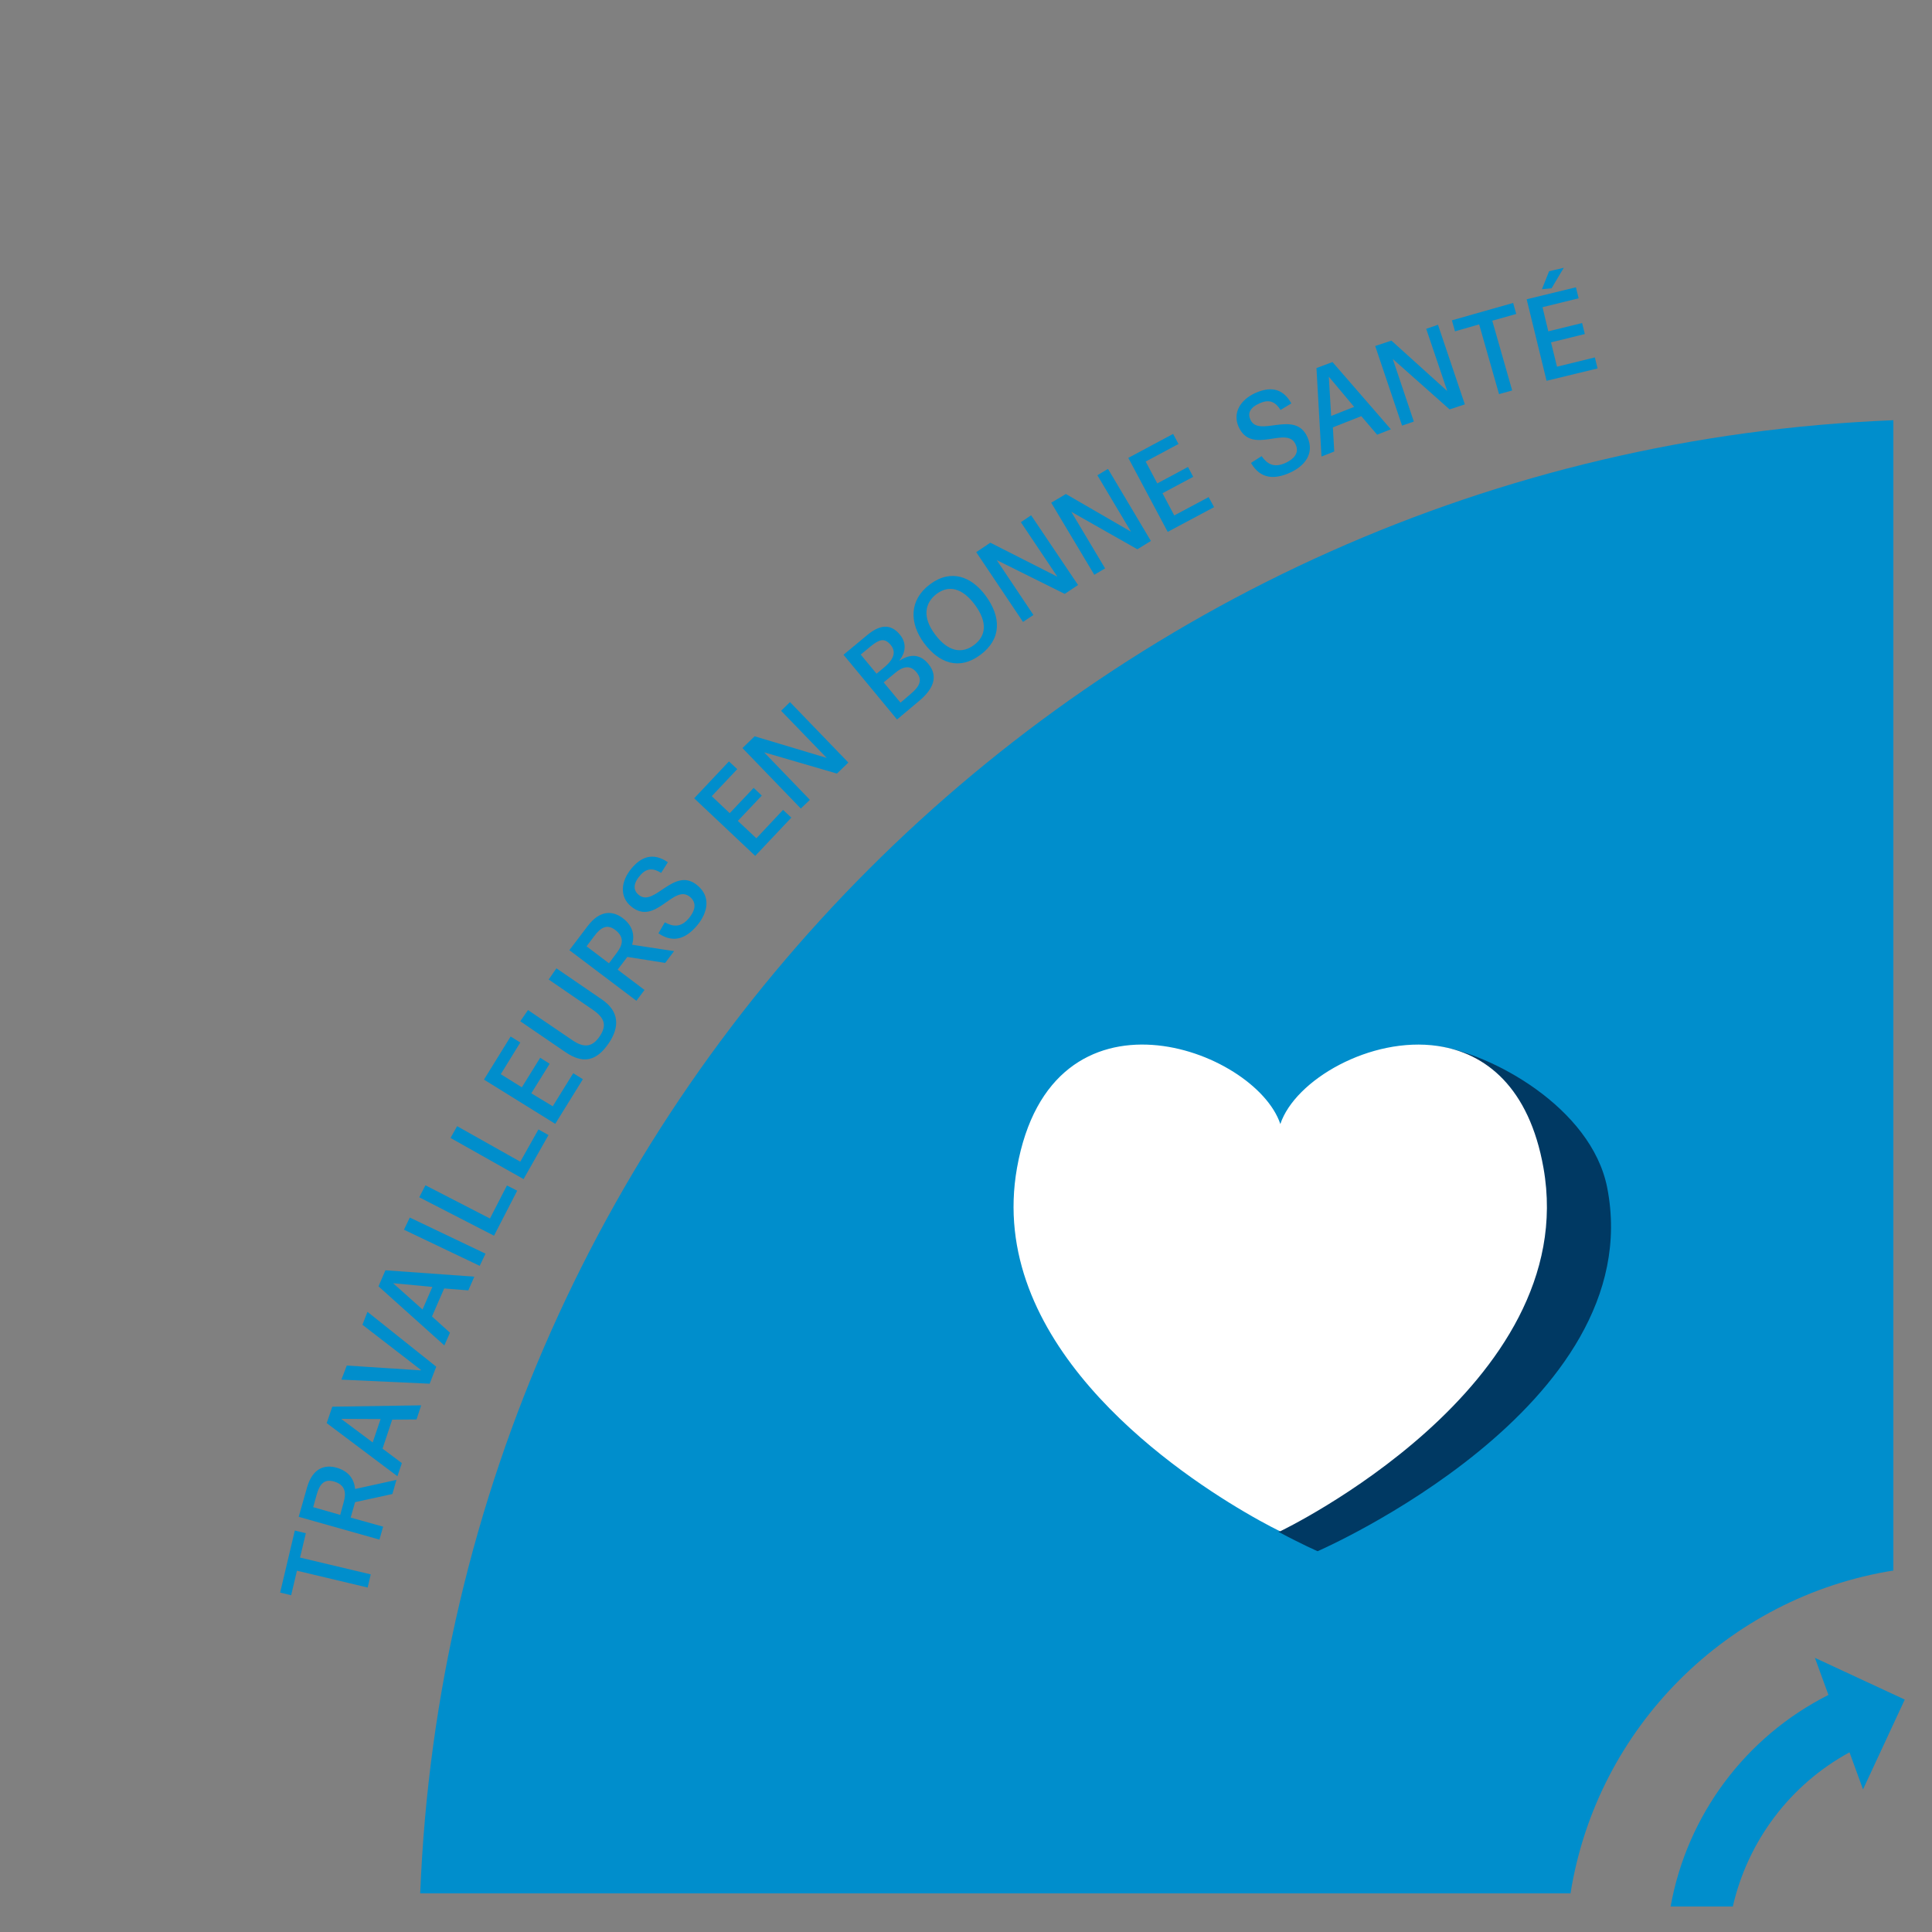 <?xml version="1.0" encoding="utf-8"?>
<!DOCTYPE svg PUBLIC "-//W3C//DTD SVG 1.1//EN" "http://www.w3.org/Graphics/SVG/1.1/DTD/svg11.dtd">
<svg version="1.1" id="component_a" xmlns="http://www.w3.org/2000/svg" viewBox="-6.41 -6.28 100 100" xml:space="preserve">
<rect x="-6.41" y="-6.28" width="100" height="100" fill="#808080" stroke="none"/>
<style type="text/css">
	.st0{fill:#008ECC;}
	.st1{fill:#003963;}
	.st2{fill:#FFFFFF;}
</style>
<g>
	<g>
		<path class="st0" d="M80.06,92.4h3.22c0.78-3.4,2.97-6.31,6.04-7.98l0.7,1.92l2.16-4.65l-4.65-2.16l0.7,1.92
			C83.94,83.61,80.91,87.67,80.06,92.4z"/>
		<g>
			<path class="st0" d="M91.59,75.01V15.47c-41.37,1.65-74.61,34.89-76.25,76.25h59.54C76.24,83.15,83.01,76.38,91.59,75.01z"/>
			<g>
				<path class="st1" d="M76.78,55.2c-0.82-4.18-6.06-6.97-8.78-7.33c4.72,10.14,0.6,19.05-8.23,25.14c1.23,0.66,2.02,1,2.02,1
					S78.99,66.54,76.78,55.2z"/>
				<path class="st2" d="M73.48,54.17c-0.74-4.18-3-5.95-5.47-6.31c-3.48-0.51-7.39,1.76-8.15,4.04
					c-1.3-3.89-11.84-7.79-13.63,2.27c-1.58,8.9,7.71,15.42,11.78,17.81c1.12,0.66,1.84,1,1.84,1S75.49,65.51,73.48,54.17z"/>
			</g>
		</g>
	</g>
	<g>
		<path class="st0" d="M12.62,75.89l-3.66-0.87l-0.3,1.27l-0.57-0.14l0.76-3.21l0.57,0.14l-0.3,1.26l3.66,0.87L12.62,75.89z"/>
		<path class="st0" d="M14.11,70.32l-0.21,0.73l-1.93,0.42l-0.23,0.8l1.68,0.47l-0.19,0.67l-4.18-1.18l0.43-1.51
			c0.29-1.04,0.95-1.2,1.54-1.03c0.62,0.18,0.9,0.59,0.95,1.1L14.11,70.32z M11.38,71.47c0.14-0.49,0.08-0.9-0.51-1.07
			c-0.5-0.14-0.74,0.14-0.89,0.69L9.8,71.73l1.4,0.4L11.38,71.47z"/>
		<path class="st0" d="M10.79,66.53l4.6-0.07l-0.24,0.73l-1.26,0.01l-0.5,1.5l1,0.75l-0.23,0.68l-3.66-2.75L10.79,66.53z
			 M11.26,67.16l0,0.01l1.62,1.21l0.41-1.21L11.26,67.16z"/>
		<path class="st0" d="M15.83,65.34l-4.57-0.21l0.28-0.73l3.83,0.25l0.01-0.02l-3.03-2.34l0.26-0.67l3.56,2.84L15.83,65.34z"/>
		<path class="st0" d="M13.54,59.47l4.6,0.33l-0.31,0.71l-1.25-0.1l-0.63,1.45l0.93,0.84l-0.29,0.66l-3.41-3.06L13.54,59.47z
			 M13.95,60.14l0,0.01l1.51,1.35l0.51-1.17L13.95,60.14z"/>
		<path class="st0" d="M18.72,58.61l-0.3,0.63l-3.92-1.87l0.3-0.63L18.72,58.61z"/>
		<path class="st0" d="M18.95,56.79l0.88-1.71l0.53,0.27l-1.2,2.33l-3.87-1.99l0.32-0.62L18.95,56.79z"/>
		<path class="st0" d="M20.52,53.85l0.94-1.67l0.52,0.29l-1.29,2.28l-3.78-2.13l0.34-0.61L20.52,53.85z"/>
		<path class="st0" d="M22.2,50.98l1.06-1.71l0.5,0.31l-1.43,2.31l-3.69-2.29l1.38-2.23l0.5,0.31l-1.01,1.64l1.09,0.68l0.95-1.53
			l0.49,0.31l-0.95,1.53L22.2,50.98z"/>
		<path class="st0" d="M24.28,45.99l-2.29-1.57l0.4-0.58l2.35,1.61c0.9,0.61,0.94,1.42,0.35,2.28c-0.65,0.95-1.35,1.05-2.23,0.45
			l-2.34-1.6l0.4-0.58l2.28,1.55c0.62,0.43,1.05,0.37,1.43-0.19C24.99,46.82,24.92,46.43,24.28,45.99z"/>
		<path class="st0" d="M28.48,42.95l-0.46,0.61l-1.96-0.31l-0.5,0.66l1.39,1.05l-0.42,0.56l-3.47-2.62l0.95-1.25
			c0.65-0.86,1.32-0.78,1.81-0.41c0.52,0.39,0.63,0.88,0.49,1.38L28.48,42.95z M25.52,43.03c0.31-0.41,0.4-0.81-0.09-1.18
			c-0.41-0.31-0.74-0.14-1.08,0.32l-0.4,0.53l1.16,0.88L25.52,43.03z"/>
		<path class="st0" d="M26.65,40.04c0.81,0.67,1.82-1.5,3.03-0.5c0.73,0.6,0.53,1.42,0.01,2.06c-0.55,0.66-1.2,0.98-2.02,0.43
			L28,41.46c0.4,0.21,0.82,0.31,1.26-0.23c0.27-0.33,0.44-0.76,0.04-1.09c-0.85-0.7-1.78,1.54-3.04,0.5
			c-0.61-0.5-0.54-1.29,0-1.95c0.48-0.59,1.1-0.89,1.9-0.34l-0.35,0.55c-0.36-0.22-0.73-0.31-1.11,0.16
			C26.34,39.48,26.38,39.82,26.65,40.04z"/>
		<path class="st0" d="M32.74,37.11l1.38-1.47l0.43,0.4l-1.87,1.98l-3.16-2.98l1.8-1.91l0.43,0.4l-1.32,1.4l0.93,0.88l1.24-1.31
			l0.42,0.4l-1.24,1.31L32.74,37.11z"/>
		<path class="st0" d="M36.91,33.76l-3.77-1.1l2.37,2.46l-0.47,0.45l-3.02-3.13l0.63-0.61l3.73,1.12l-2.36-2.44l0.46-0.45
			l3.02,3.13L36.91,33.76z"/>
		<path class="st0" d="M40.02,30.96l-2.77-3.35l1.23-1.02c0.79-0.66,1.31-0.48,1.69-0.02c0.38,0.46,0.27,0.96-0.02,1.33l0.01,0.01
			c0.6-0.39,1.09-0.29,1.47,0.16c0.57,0.68,0.24,1.35-0.49,1.95L40.02,30.96z M39.36,28.26c0.35-0.29,0.7-0.72,0.33-1.16
			c-0.33-0.4-0.62-0.26-1.03,0.07l-0.52,0.43l0.82,0.99L39.36,28.26z M40.69,29.67c0.44-0.37,0.7-0.71,0.34-1.15
			c-0.34-0.42-0.75-0.28-1.12,0.04l-0.58,0.48l0.87,1.05L40.69,29.67z"/>
		<path class="st0" d="M41.42,27.01c-0.77-1.04-0.78-2.24,0.31-3.05c1.09-0.81,2.14-0.39,2.86,0.57c0.84,1.13,0.84,2.27-0.25,3.08
			C43.23,28.44,42.19,28.04,41.42,27.01z M44.04,25.01c-0.66-0.88-1.36-1.01-1.97-0.55c-0.62,0.47-0.75,1.21-0.08,2.1
			c0.67,0.9,1.39,1.01,2.01,0.55C44.61,26.66,44.74,25.95,44.04,25.01z"/>
		<path class="st0" d="M48.7,24.46l-3.52-1.75l1.9,2.84l-0.54,0.36l-2.42-3.61l0.73-0.49l3.47,1.76l-1.89-2.82l0.53-0.36L49.39,24
			L48.7,24.46z"/>
		<path class="st0" d="M52.46,22.15l-3.42-1.94l1.75,2.93l-0.56,0.33L48,19.74l0.76-0.45l3.37,1.95l-1.74-2.92l0.55-0.33
			l2.22,3.73L52.46,22.15z"/>
		<path class="st0" d="M54.37,20.4l1.78-0.95l0.28,0.52l-2.4,1.28l-2.04-3.83l2.32-1.24l0.28,0.52l-1.7,0.91l0.6,1.13l1.59-0.85
			l0.27,0.51l-1.59,0.85L54.37,20.4z"/>
		<path class="st0" d="M58.31,15.44c0.43,0.96,2.3-0.54,2.95,0.9c0.39,0.86-0.15,1.51-0.91,1.85c-0.78,0.35-1.52,0.34-2.01-0.51
			l0.55-0.35c0.27,0.37,0.6,0.64,1.24,0.35c0.39-0.18,0.74-0.49,0.52-0.96c-0.45-1-2.28,0.59-2.95-0.91
			c-0.32-0.72,0.09-1.4,0.87-1.75c0.7-0.31,1.39-0.31,1.86,0.54l-0.56,0.34c-0.22-0.35-0.52-0.6-1.07-0.35
			C58.28,14.81,58.16,15.12,58.31,15.44z"/>
		<path class="st0" d="M62.56,12.46l3.02,3.48l-0.71,0.28l-0.82-0.96l-1.47,0.58l0.07,1.25l-0.66,0.26l-0.26-4.58L62.56,12.46z
			 M62.38,13.23l-0.01,0l0.12,2.02l1.19-0.47L62.38,13.23z"/>
		<path class="st0" d="M68.62,14.91l-2.94-2.61l1.09,3.24l-0.61,0.21l-1.39-4.12l0.84-0.28l2.89,2.61l-1.09-3.22l0.61-0.21
			l1.39,4.12L68.62,14.91z"/>
		<path class="st0" d="M71.18,14.12l-1.03-3.61l-1.25,0.36l-0.16-0.57l3.17-0.9l0.16,0.57l-1.24,0.35l1.03,3.61L71.18,14.12z"/>
		<path class="st0" d="M74.18,12.7l1.96-0.48l0.14,0.57l-2.64,0.64l-1.03-4.22l2.55-0.62l0.14,0.57l-1.87,0.46l0.3,1.25l1.75-0.43
			l0.14,0.57l-1.75,0.43L74.18,12.7z M73.9,8.64L73.4,8.69l0.37-0.93l0.76-0.18L73.9,8.64z"/>
	</g>
</g>
</svg>
